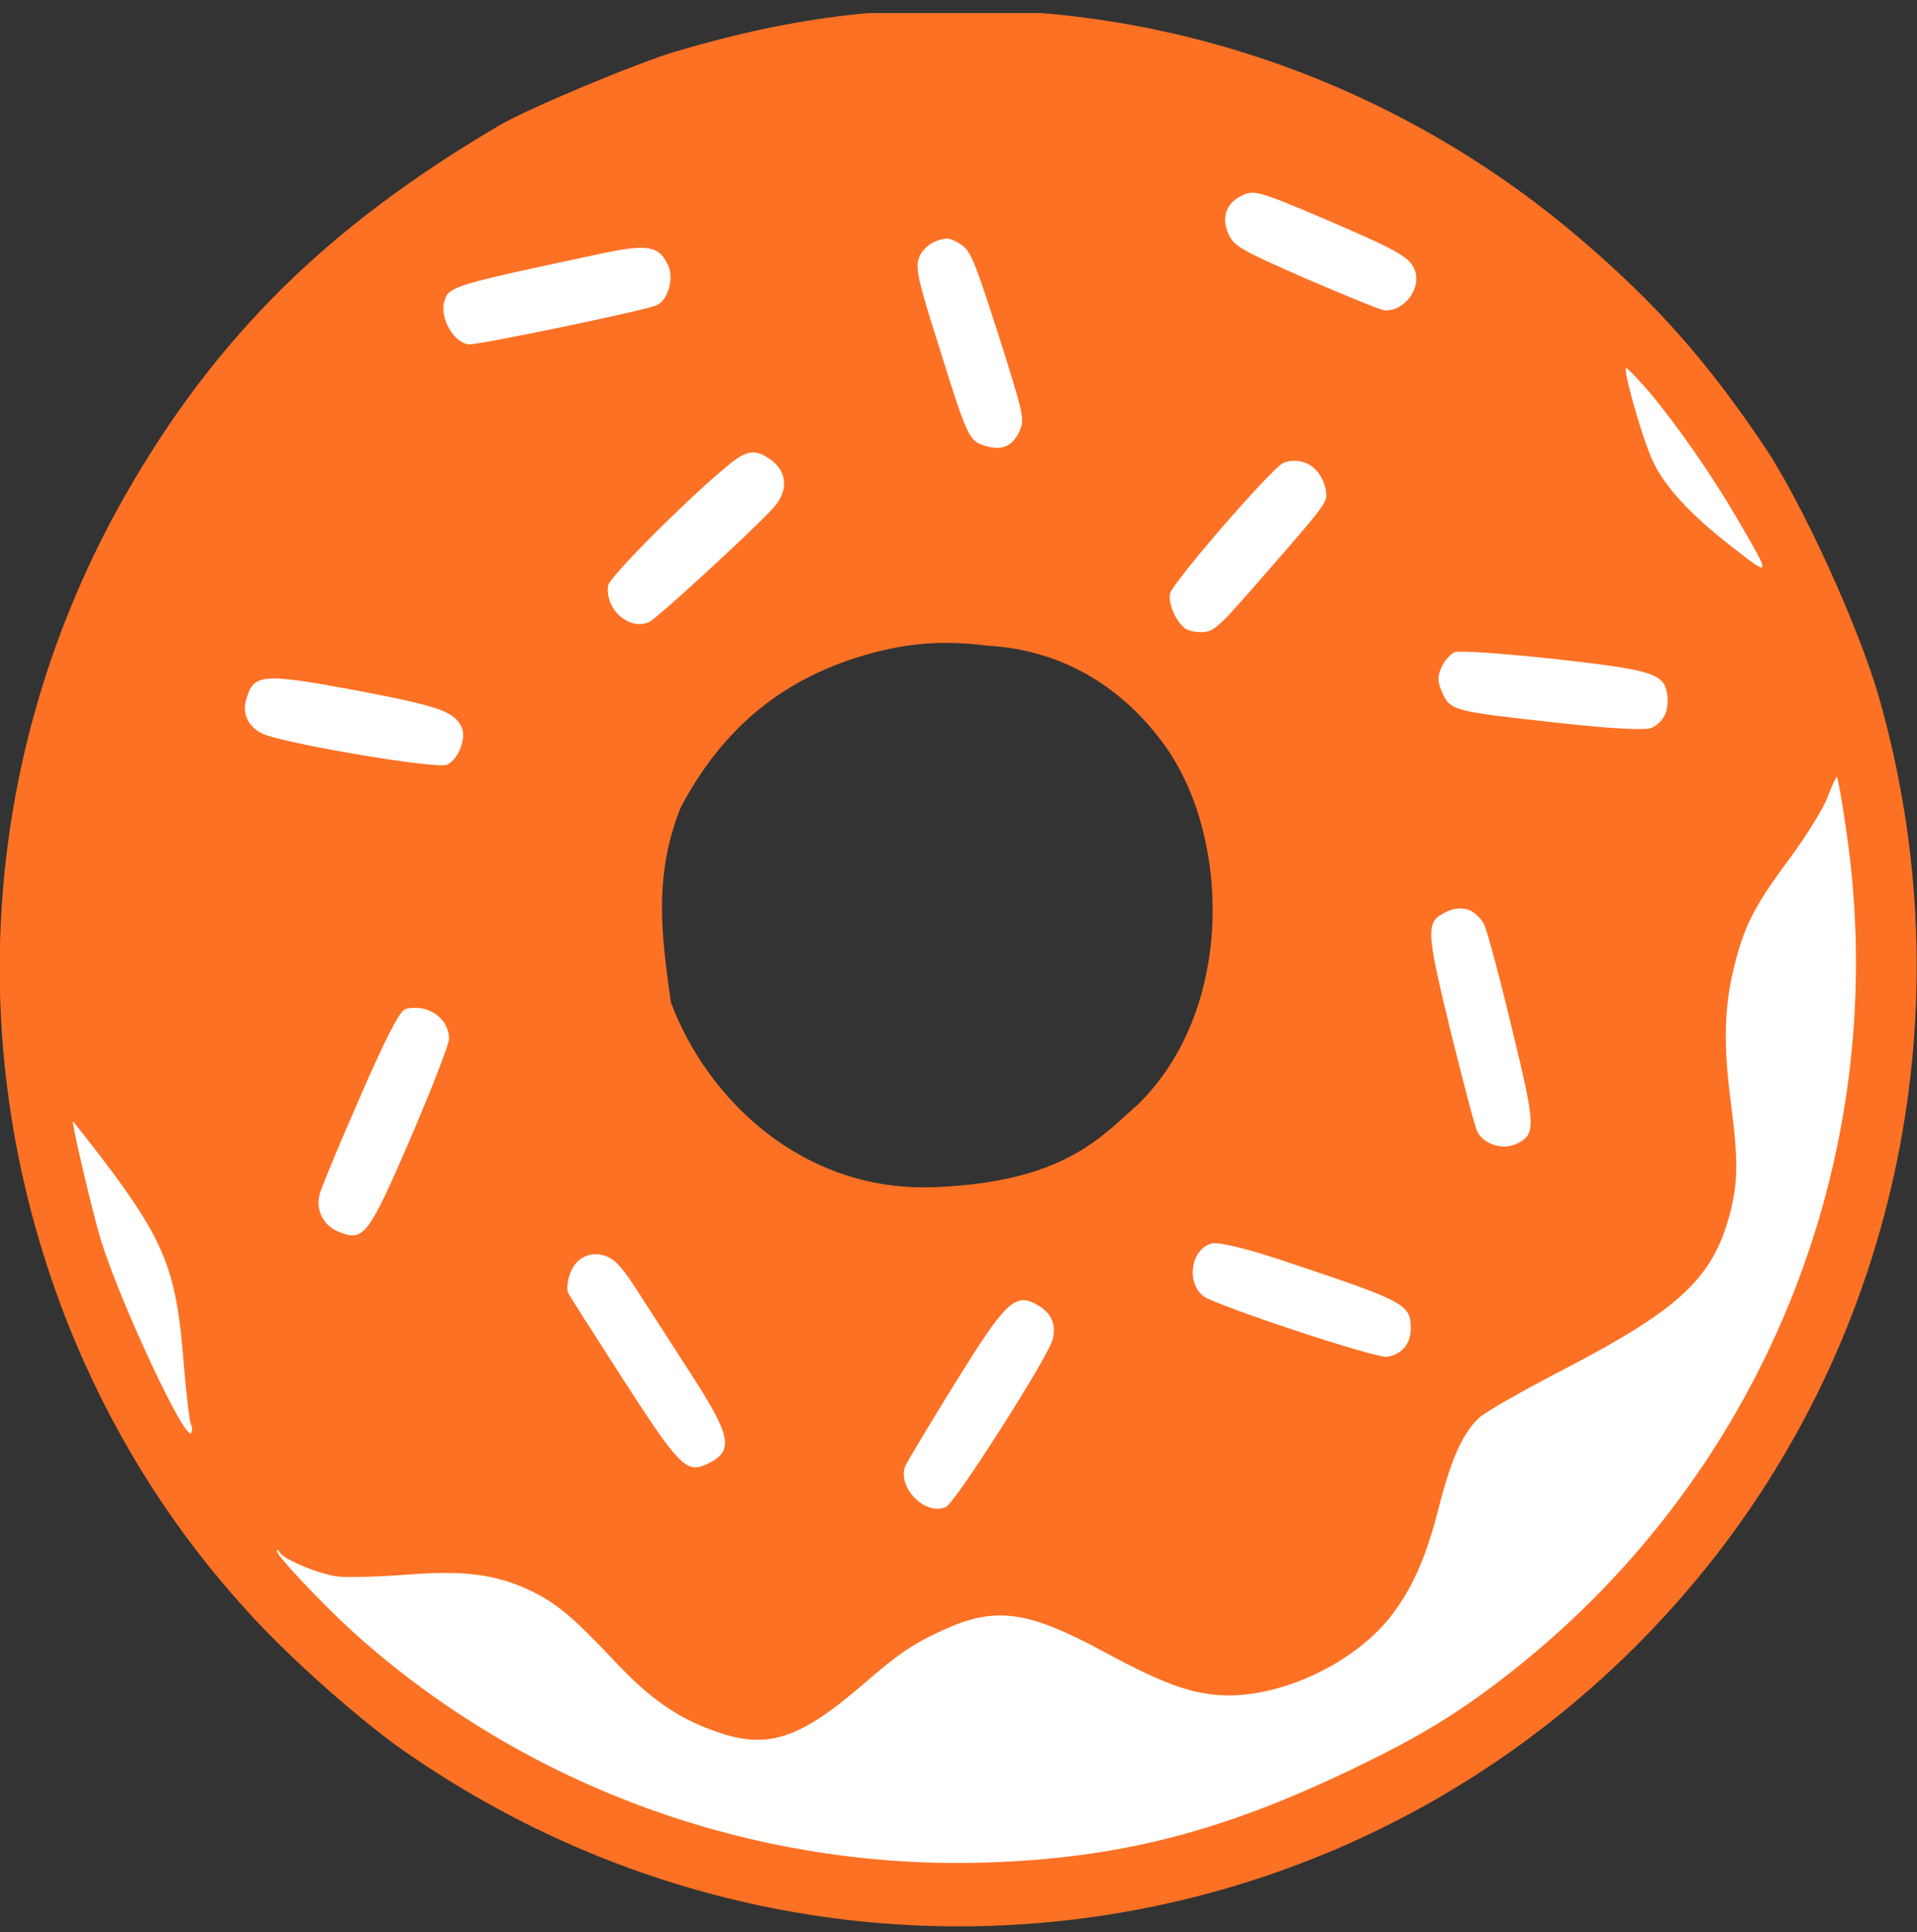 <svg width="131" height="132" viewBox="0 0 131 132" fill="none" xmlns="http://www.w3.org/2000/svg">
<rect x="0" y="0" width="131" height="132" fill="#333333" stroke="none"/>
<g clip-path="url(#clip0_0_246)">
<path d="M127.725 64.754C127.725 99.421 99.621 127.525 64.954 127.525C30.287 127.525 2.183 99.421 2.183 64.754C2.183 30.087 30.287 1.983 64.954 1.983C99.621 1.983 127.725 30.087 127.725 64.754ZM41.796 64.754C41.796 77.543 52.164 87.912 64.954 87.912C77.744 87.912 88.112 77.543 88.112 64.754C88.112 51.964 77.744 41.596 64.954 41.596C52.164 41.596 41.796 51.964 41.796 64.754Z" fill="white"/>
<path d="M34.133 8.563C22.418 15.443 14.748 22.997 8.556 33.842C-1.559 51.609 -2.788 72.857 5.198 91.799C8.082 98.591 11.978 104.702 16.987 110.172C19.741 113.227 24.659 117.594 27.74 119.715C56.063 139.359 94.214 134.197 116.06 107.765C129.791 91.145 134.407 68.618 128.386 47.586C127.004 42.805 123.184 34.429 120.629 30.588C116.652 24.666 113.193 20.764 107.972 16.297C97.22 7.115 83.757 1.639 69.796 0.794C61.274 0.278 54.489 1.061 46.192 3.513C43.605 4.268 36.037 7.435 34.133 8.563ZM41.049 17.334C44.262 16.649 45.027 16.775 45.662 18.137C46.066 19.004 45.658 20.49 44.891 20.848C44.125 21.205 32.709 23.574 32.036 23.526C31.027 23.424 30.057 21.768 30.349 20.636C30.642 19.565 30.816 19.514 41.049 17.334ZM64.731 16.297C64.962 16.31 65.461 16.529 65.819 16.814C66.375 17.278 66.653 17.993 68.254 22.942C69.912 28.197 70.027 28.624 69.701 29.379C69.246 30.466 68.48 30.823 67.321 30.459C66.197 30.108 66.117 29.935 64.065 23.357C62.786 19.342 62.568 18.388 62.767 17.723C62.989 16.928 63.826 16.357 64.731 16.297ZM90.361 14.894C95.412 17.059 96.247 17.515 96.639 18.356C97.216 19.593 96.007 21.302 94.604 21.203C94.338 21.176 91.927 20.191 89.24 19.033C84.906 17.136 84.339 16.828 83.97 16.036C83.427 14.872 83.778 13.866 84.893 13.346C85.704 12.967 86.062 13.071 90.361 14.894ZM24.414 47.183C30.06 48.257 31.044 48.611 31.552 49.701C31.886 50.419 31.327 51.885 30.56 52.242C29.84 52.578 19.094 50.747 17.855 50.089C16.871 49.554 16.513 48.665 16.874 47.622C17.377 46.034 18.038 45.997 24.414 47.183ZM52.267 31.151C53.82 31.994 54.002 33.477 52.793 34.764C50.992 36.659 44.916 42.236 44.358 42.495C43.012 43.123 41.31 41.595 41.558 40.003C41.687 39.249 49.322 31.801 50.656 31.149C51.295 30.821 51.666 30.829 52.267 31.151ZM89.166 31.606C89.942 31.876 90.544 32.742 90.634 33.724C90.691 34.33 90.354 34.759 86.39 39.289C83.391 42.737 83.007 43.127 82.242 43.183C81.778 43.218 81.187 43.102 80.955 42.909C80.331 42.417 79.834 41.231 79.951 40.574C80.069 39.856 86.834 32.059 87.682 31.634C88.077 31.451 88.714 31.425 89.166 31.606ZM59.811 44.561C62.561 43.851 64.835 43.782 67.495 44.115C72.887 44.405 76.991 47.259 79.64 50.997C84.045 57.171 84.415 68.936 77.765 75.458C75.291 77.606 72.778 80.778 63.801 81.11C54.824 81.443 48.303 75.075 45.847 68.476C45.182 63.821 44.674 59.78 46.512 55.176C49.422 49.659 53.662 46.164 59.811 44.561ZM112.682 26.758C114.58 29.008 116.984 32.469 118.682 35.384C121.074 39.482 121.074 39.482 118.365 37.37C115.529 35.166 113.771 33.273 112.94 31.492C112.224 29.957 110.82 25.006 111.145 25.155C111.283 25.212 111.954 25.923 112.682 26.758ZM6.999 79.174C11.254 84.785 12.049 86.795 12.536 92.927C12.716 95.133 12.944 97.076 13.037 97.275C13.141 97.499 13.151 97.764 13.07 97.892C12.675 98.559 8.173 88.903 6.883 84.683C6.307 82.78 4.847 76.56 4.987 76.616C5.021 76.631 5.923 77.777 6.999 79.174ZM29.018 68.936C30.026 69.219 30.698 70.051 30.683 70.992C30.671 71.389 29.471 74.452 28.037 77.802C25.17 84.444 24.845 84.838 23.177 84.168C22.077 83.747 21.534 82.644 21.861 81.526C22.001 81.039 23.225 78.087 24.611 74.939C26.243 71.164 27.279 69.143 27.65 68.97C27.951 68.831 28.567 68.816 29.018 68.936ZM106.278 45.026C113.14 45.804 113.778 46.019 113.948 47.597C114.028 48.615 113.679 49.321 112.877 49.725C112.482 49.909 110.14 49.795 106.651 49.404C99.323 48.601 99.138 48.566 98.572 47.353C98.226 46.61 98.215 46.224 98.494 45.611C98.704 45.151 99.111 44.691 99.389 44.561C99.668 44.431 102.765 44.645 106.278 45.026ZM41.449 85.835C42.074 86.086 42.548 86.618 43.589 88.242C44.317 89.38 45.923 91.855 47.161 93.78C50.005 98.18 50.199 99.145 48.296 100.033C46.903 100.682 46.417 100.185 42.545 94.185C40.604 91.172 38.916 88.523 38.824 88.325C38.719 88.102 38.768 87.538 38.942 87.064C39.292 85.936 40.371 85.403 41.449 85.835ZM100.397 62.175C100.779 62.329 101.241 62.775 101.438 63.197C101.634 63.618 102.485 66.777 103.313 70.249C104.957 76.988 104.98 77.52 103.61 78.159C102.68 78.592 101.348 78.158 100.944 77.292C100.771 76.92 99.943 73.75 99.08 70.265C97.414 63.357 97.403 62.969 98.911 62.266C99.4 62.036 99.98 62.008 100.397 62.175ZM126.118 56.419C129.469 78.395 120.842 100.321 103.417 114.111C99.596 117.13 96.681 118.881 91.273 121.402C83.008 125.256 76.244 126.933 67.709 127.237C51.68 127.839 35.899 122.119 24.14 111.508C21.928 109.495 18.839 106.204 18.922 105.954C18.956 105.847 19.038 105.9 19.107 106.049C19.326 106.519 21.782 107.544 23.105 107.711C23.789 107.783 25.911 107.728 27.848 107.578C31.664 107.275 33.856 107.549 36.207 108.653C37.991 109.509 39.137 110.452 41.879 113.363C44.378 116.056 46.335 117.403 48.93 118.302C52.453 119.553 54.658 118.826 59.084 114.985C61.303 113.075 62.301 112.369 64.066 111.546C67.92 109.689 70.077 109.95 75.52 112.896C79.412 114.999 81.278 115.667 83.352 115.813C87.434 116.08 92.645 113.62 95.158 110.278C96.588 108.375 97.497 106.264 98.339 102.917C99.168 99.666 99.95 97.946 101.042 96.894C101.402 96.516 104.131 94.971 107.068 93.451C114.684 89.478 116.972 87.356 118.141 83.195C118.783 80.875 118.798 79.392 118.285 75.381C117.771 71.492 117.812 68.911 118.467 66.195C119.158 63.31 119.88 61.889 122.334 58.605C123.474 57.05 124.636 55.18 124.905 54.422C125.186 53.689 125.465 53.076 125.523 53.079C125.579 53.084 125.855 54.583 126.118 56.419ZM70.815 89.11C71.834 89.66 72.215 90.477 71.923 91.547C71.573 92.796 65.29 102.657 64.64 102.96C63.27 103.599 61.315 101.648 61.851 100.192C62.002 99.849 63.527 97.301 65.238 94.543C68.705 88.948 69.344 88.319 70.815 89.11ZM87.45 86.054C96.152 88.957 96.409 89.08 96.404 90.83C96.391 91.832 95.764 92.546 94.789 92.698C94.058 92.828 83.027 89.172 82.228 88.549C81.013 87.579 81.411 85.283 82.838 84.949C83.302 84.854 85.145 85.291 87.45 86.054Z" fill="#FD7124"/>
</g>
<defs>
<clipPath id="clip0_0_246">
<rect width="131" height="131" fill="white" transform="translate(0 0.891)"/>
</clipPath>
</defs>
</svg>
